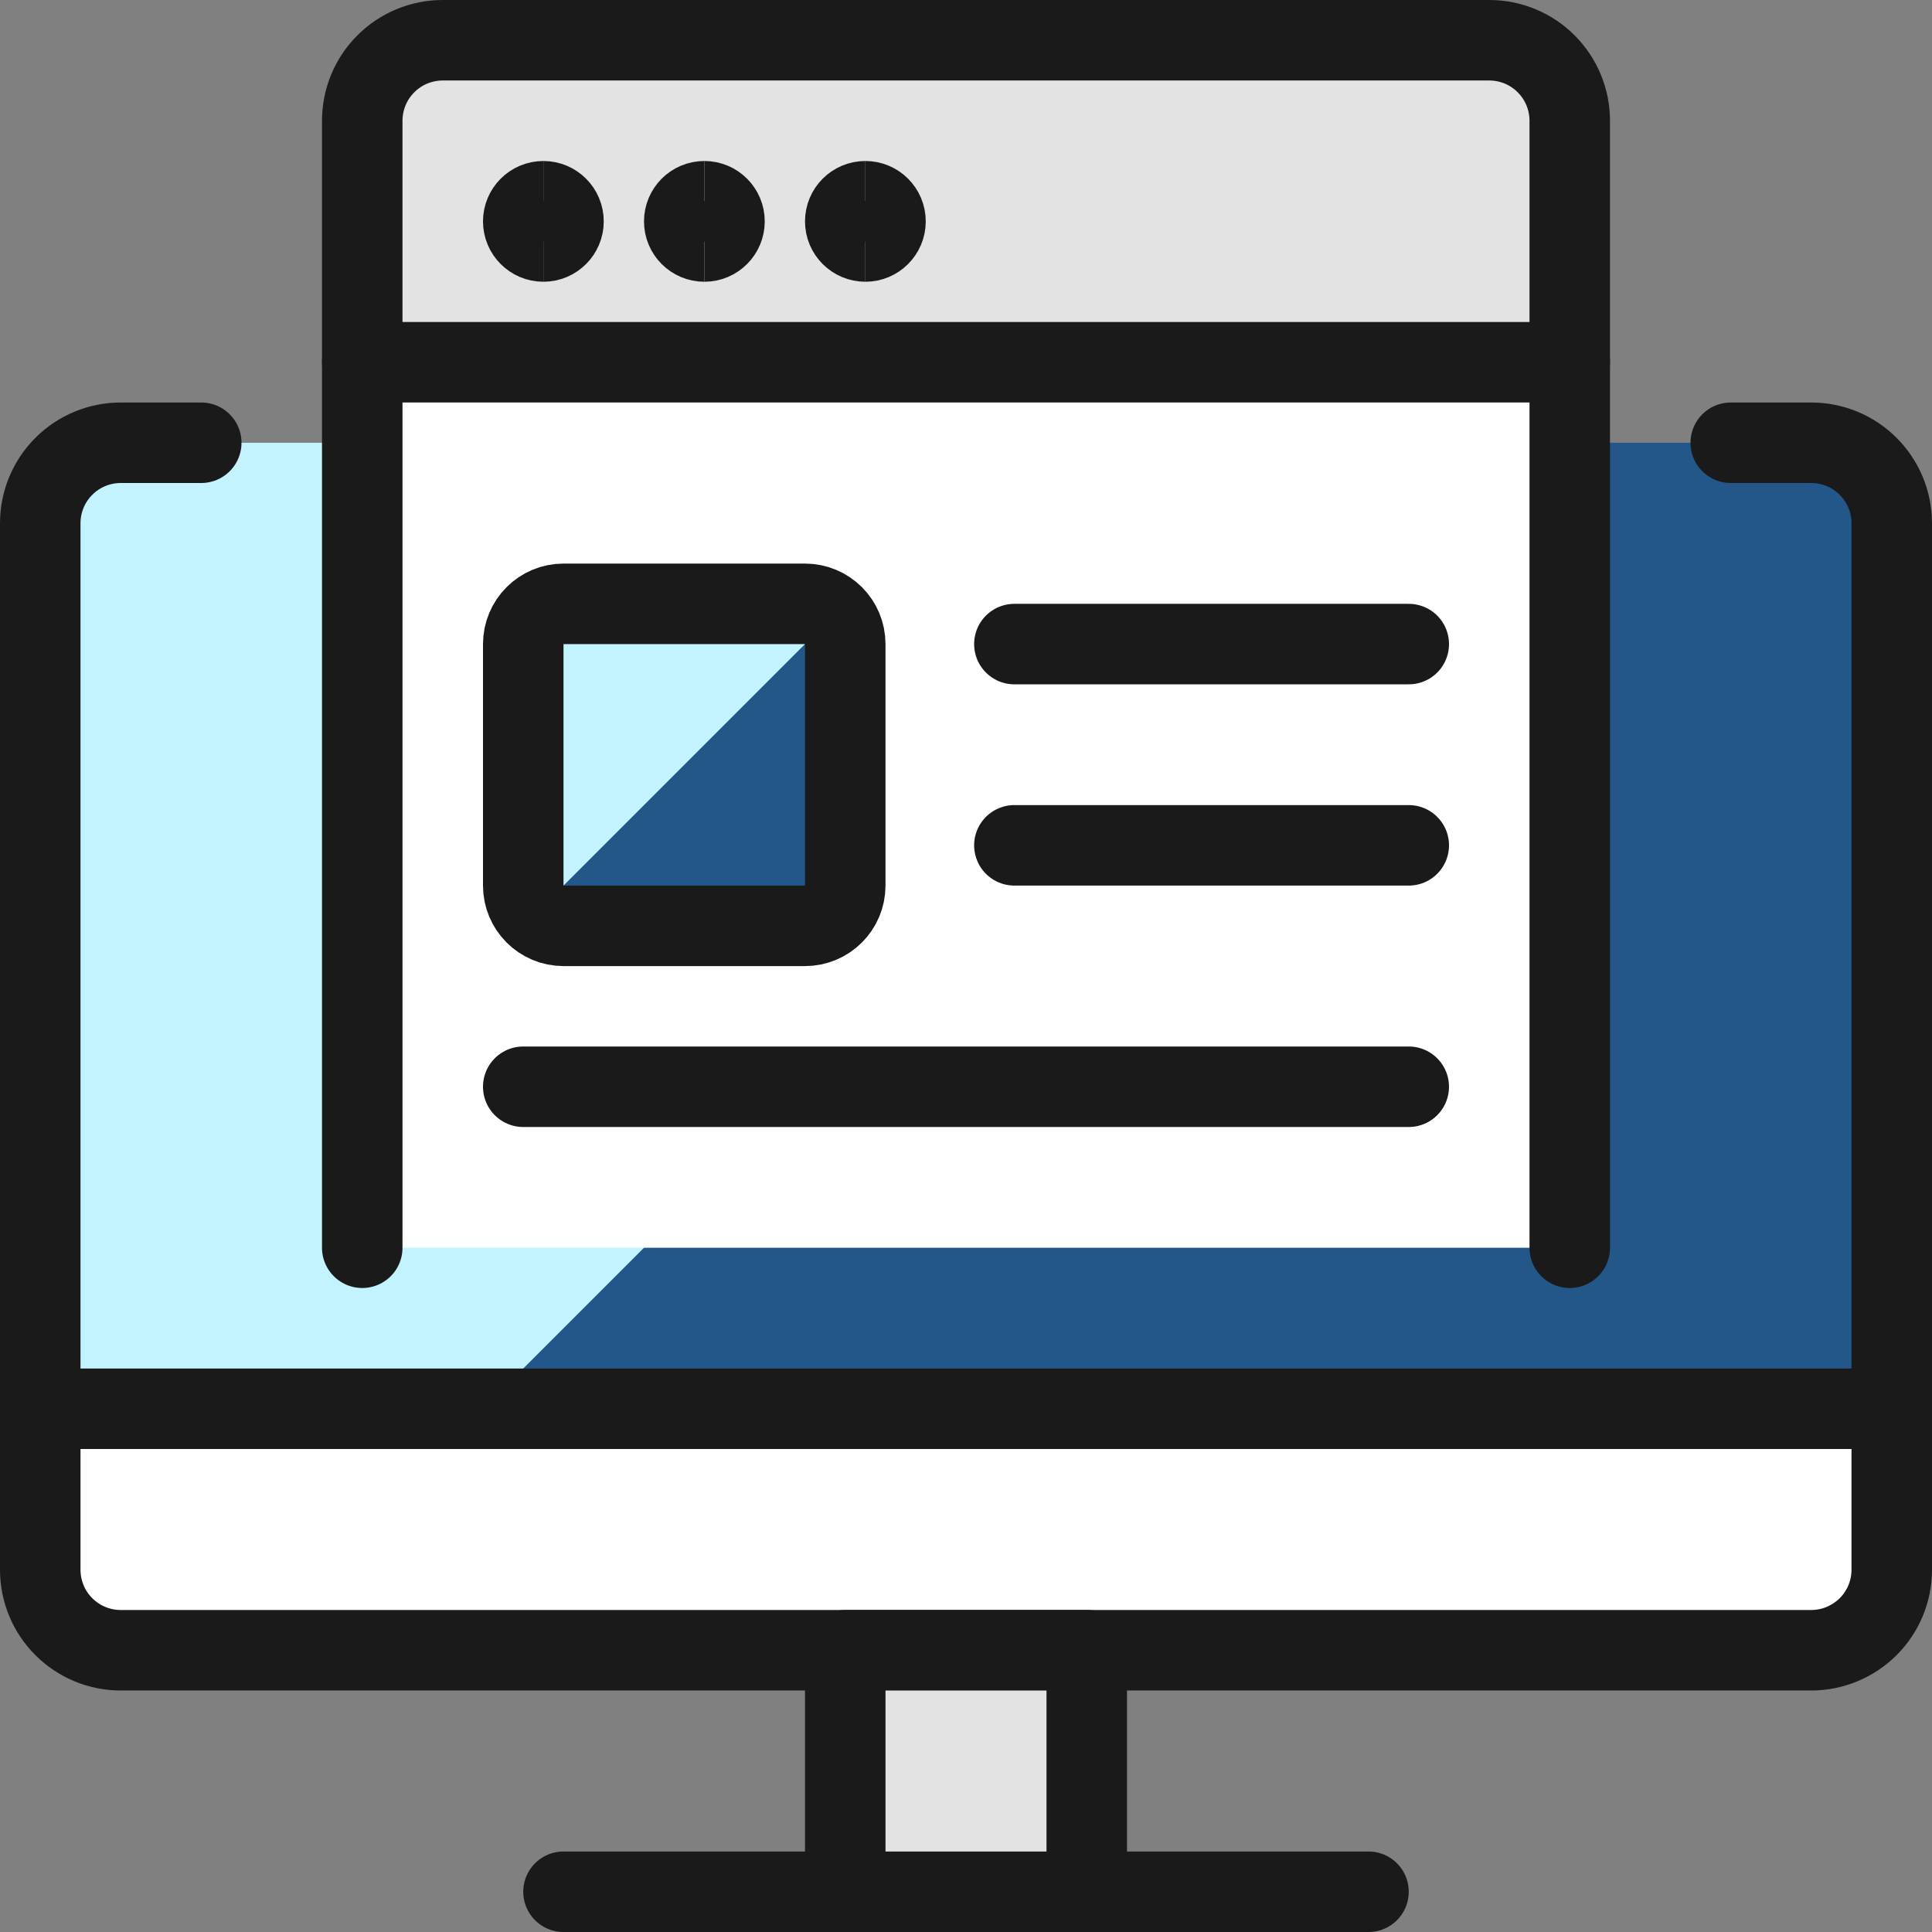 <svg xmlns="http://www.w3.org/2000/svg" fill="none" viewBox="0 0 24 24" id="Monitor-Page--Streamline-Ultimate" height="24" width="24">
  <rect x="0" y="0" width="24" height="24" fill="#808080" stroke="none"/>
  <desc>
    Monitor Page Streamline Icon: https://streamlinehq.com
  </desc>
  <path fill="#235789" d="M0.5 17.5v-11c0 -0.265 0.105 -0.52 0.293 -0.707C0.98 5.605 1.235 5.5 1.5 5.5h21c0.265 0 0.52 0.105 0.707 0.293 0.188 0.188 0.293 0.442 0.293 0.707v11H0.5Z" stroke-width="1"></path>
  <path fill="#c2f3ff" d="M18 5.5H1.5c-0.265 0 -0.52 0.105 -0.707 0.293C0.605 5.98 0.5 6.235 0.5 6.5v11H6l12 -12Z" stroke-width="1"></path>
  <path fill="#ffffff" d="M0.5 17.5h23v2c0 0.265 -0.105 0.52 -0.293 0.707s-0.442 0.293 -0.707 0.293h-21c-0.265 0 -0.52 -0.105 -0.707 -0.293C0.605 20.02 0.5 19.765 0.5 19.5v-2Z" stroke-width="1"></path>
  <path stroke="#1a1a1a" stroke-linecap="round" stroke-linejoin="round" d="M21.5 5.5h1c0.265 0 0.52 0.105 0.707 0.293 0.188 0.188 0.293 0.442 0.293 0.707v13c0 0.265 -0.105 0.52 -0.293 0.707s-0.442 0.293 -0.707 0.293h-21c-0.265 0 -0.52 -0.105 -0.707 -0.293C0.605 20.02 0.5 19.765 0.5 19.5v-13c0 -0.265 0.105 -0.52 0.293 -0.707C0.98 5.605 1.235 5.5 1.5 5.5h1" stroke-width="1"></path>
  <path stroke="#1a1a1a" stroke-linecap="round" stroke-linejoin="round" d="M7 23.5h10" stroke-width="1"></path>
  <path fill="#e3e3e3" stroke="#1a1a1a" stroke-linecap="round" stroke-linejoin="round" d="M13.5 20.5h-3v3h3v-3Z" stroke-width="1"></path>
  <path fill="#ffffff" d="M19.5 4.5h-15v11h15v-11Z" stroke-width="1"></path>
  <path fill="#e3e3e3" d="M19.5 4.5h-15v-3c0 -0.265 0.105 -0.52 0.293 -0.707C4.98 0.605 5.235 0.5 5.5 0.5h13c0.265 0 0.52 0.105 0.707 0.293 0.188 0.188 0.293 0.442 0.293 0.707v3Z" stroke-width="1"></path>
  <path stroke="#1a1a1a" stroke-linecap="round" stroke-linejoin="round" d="M4.5 15.5v-14c0 -0.265 0.105 -0.52 0.293 -0.707C4.98 0.605 5.235 0.5 5.5 0.5h13c0.265 0 0.52 0.105 0.707 0.293 0.188 0.188 0.293 0.442 0.293 0.707v14" stroke-width="1"></path>
  <path fill="#235789" d="M10 7.501H7c-0.276 0 -0.5 0.224 -0.5 0.5V11.001c0 0.276 0.224 0.5 0.5 0.5h3c0.276 0 0.5 -0.224 0.5 -0.5V8.001c0 -0.276 -0.224 -0.5 -0.5 -0.5Z" stroke-width="1"></path>
  <path fill="#c2f3ff" d="M10.354 7.646c-0.046 -0.046 -0.102 -0.083 -0.163 -0.108 -0.061 -0.025 -0.126 -0.038 -0.192 -0.038H7c-0.133 0 -0.26 0.053 -0.354 0.146C6.553 7.74 6.5 7.867 6.5 8v3c-0 0.066 0.013 0.131 0.038 0.192 0.025 0.061 0.062 0.116 0.108 0.163l3.708 -3.708Z" stroke-width="1"></path>
  <path stroke="#1a1a1a" stroke-linecap="round" stroke-linejoin="round" d="M10 7.501H7c-0.276 0 -0.5 0.224 -0.5 0.5V11.001c0 0.276 0.224 0.5 0.5 0.5h3c0.276 0 0.5 -0.224 0.5 -0.5V8.001c0 -0.276 -0.224 -0.5 -0.5 -0.5Z" stroke-width="1"></path>
  <path stroke="#1a1a1a" stroke-linecap="round" stroke-linejoin="round" d="M12.601 10.501H17.5" stroke-width="1"></path>
  <path stroke="#1a1a1a" stroke-linecap="round" stroke-linejoin="round" d="M12.601 8.001H17.5" stroke-width="1"></path>
  <path stroke="#1a1a1a" stroke-linecap="round" stroke-linejoin="round" d="M6.5 13.5h11" stroke-width="1"></path>
  <path stroke="#1a1a1a" stroke-linecap="round" stroke-linejoin="round" d="M0.5 17.5h23" stroke-width="1"></path>
  <path stroke="#1a1a1a" stroke-linecap="round" stroke-linejoin="round" d="M4.5 4.5h15" stroke-width="1"></path>
  <path stroke="#1a1a1a" d="M6.75 3c-0.138 0 -0.25 -0.112 -0.25 -0.25s0.112 -0.25 0.25 -0.25" stroke-width="1"></path>
  <path stroke="#1a1a1a" d="M6.75 3c0.138 0 0.25 -0.112 0.25 -0.25s-0.112 -0.25 -0.25 -0.25" stroke-width="1"></path>
  <path stroke="#1a1a1a" d="M8.75 3c-0.138 0 -0.25 -0.112 -0.25 -0.25s0.112 -0.25 0.25 -0.25" stroke-width="1"></path>
  <path stroke="#1a1a1a" d="M8.75 3c0.138 0 0.25 -0.112 0.25 -0.25s-0.112 -0.25 -0.25 -0.25" stroke-width="1"></path>
  <g>
    <path stroke="#1a1a1a" d="M10.75 3c-0.138 0 -0.25 -0.112 -0.25 -0.25s0.112 -0.25 0.25 -0.25" stroke-width="1"></path>
    <path stroke="#1a1a1a" d="M10.75 3c0.138 0 0.25 -0.112 0.25 -0.25s-0.112 -0.25 -0.25 -0.25" stroke-width="1"></path>
  </g>
</svg>